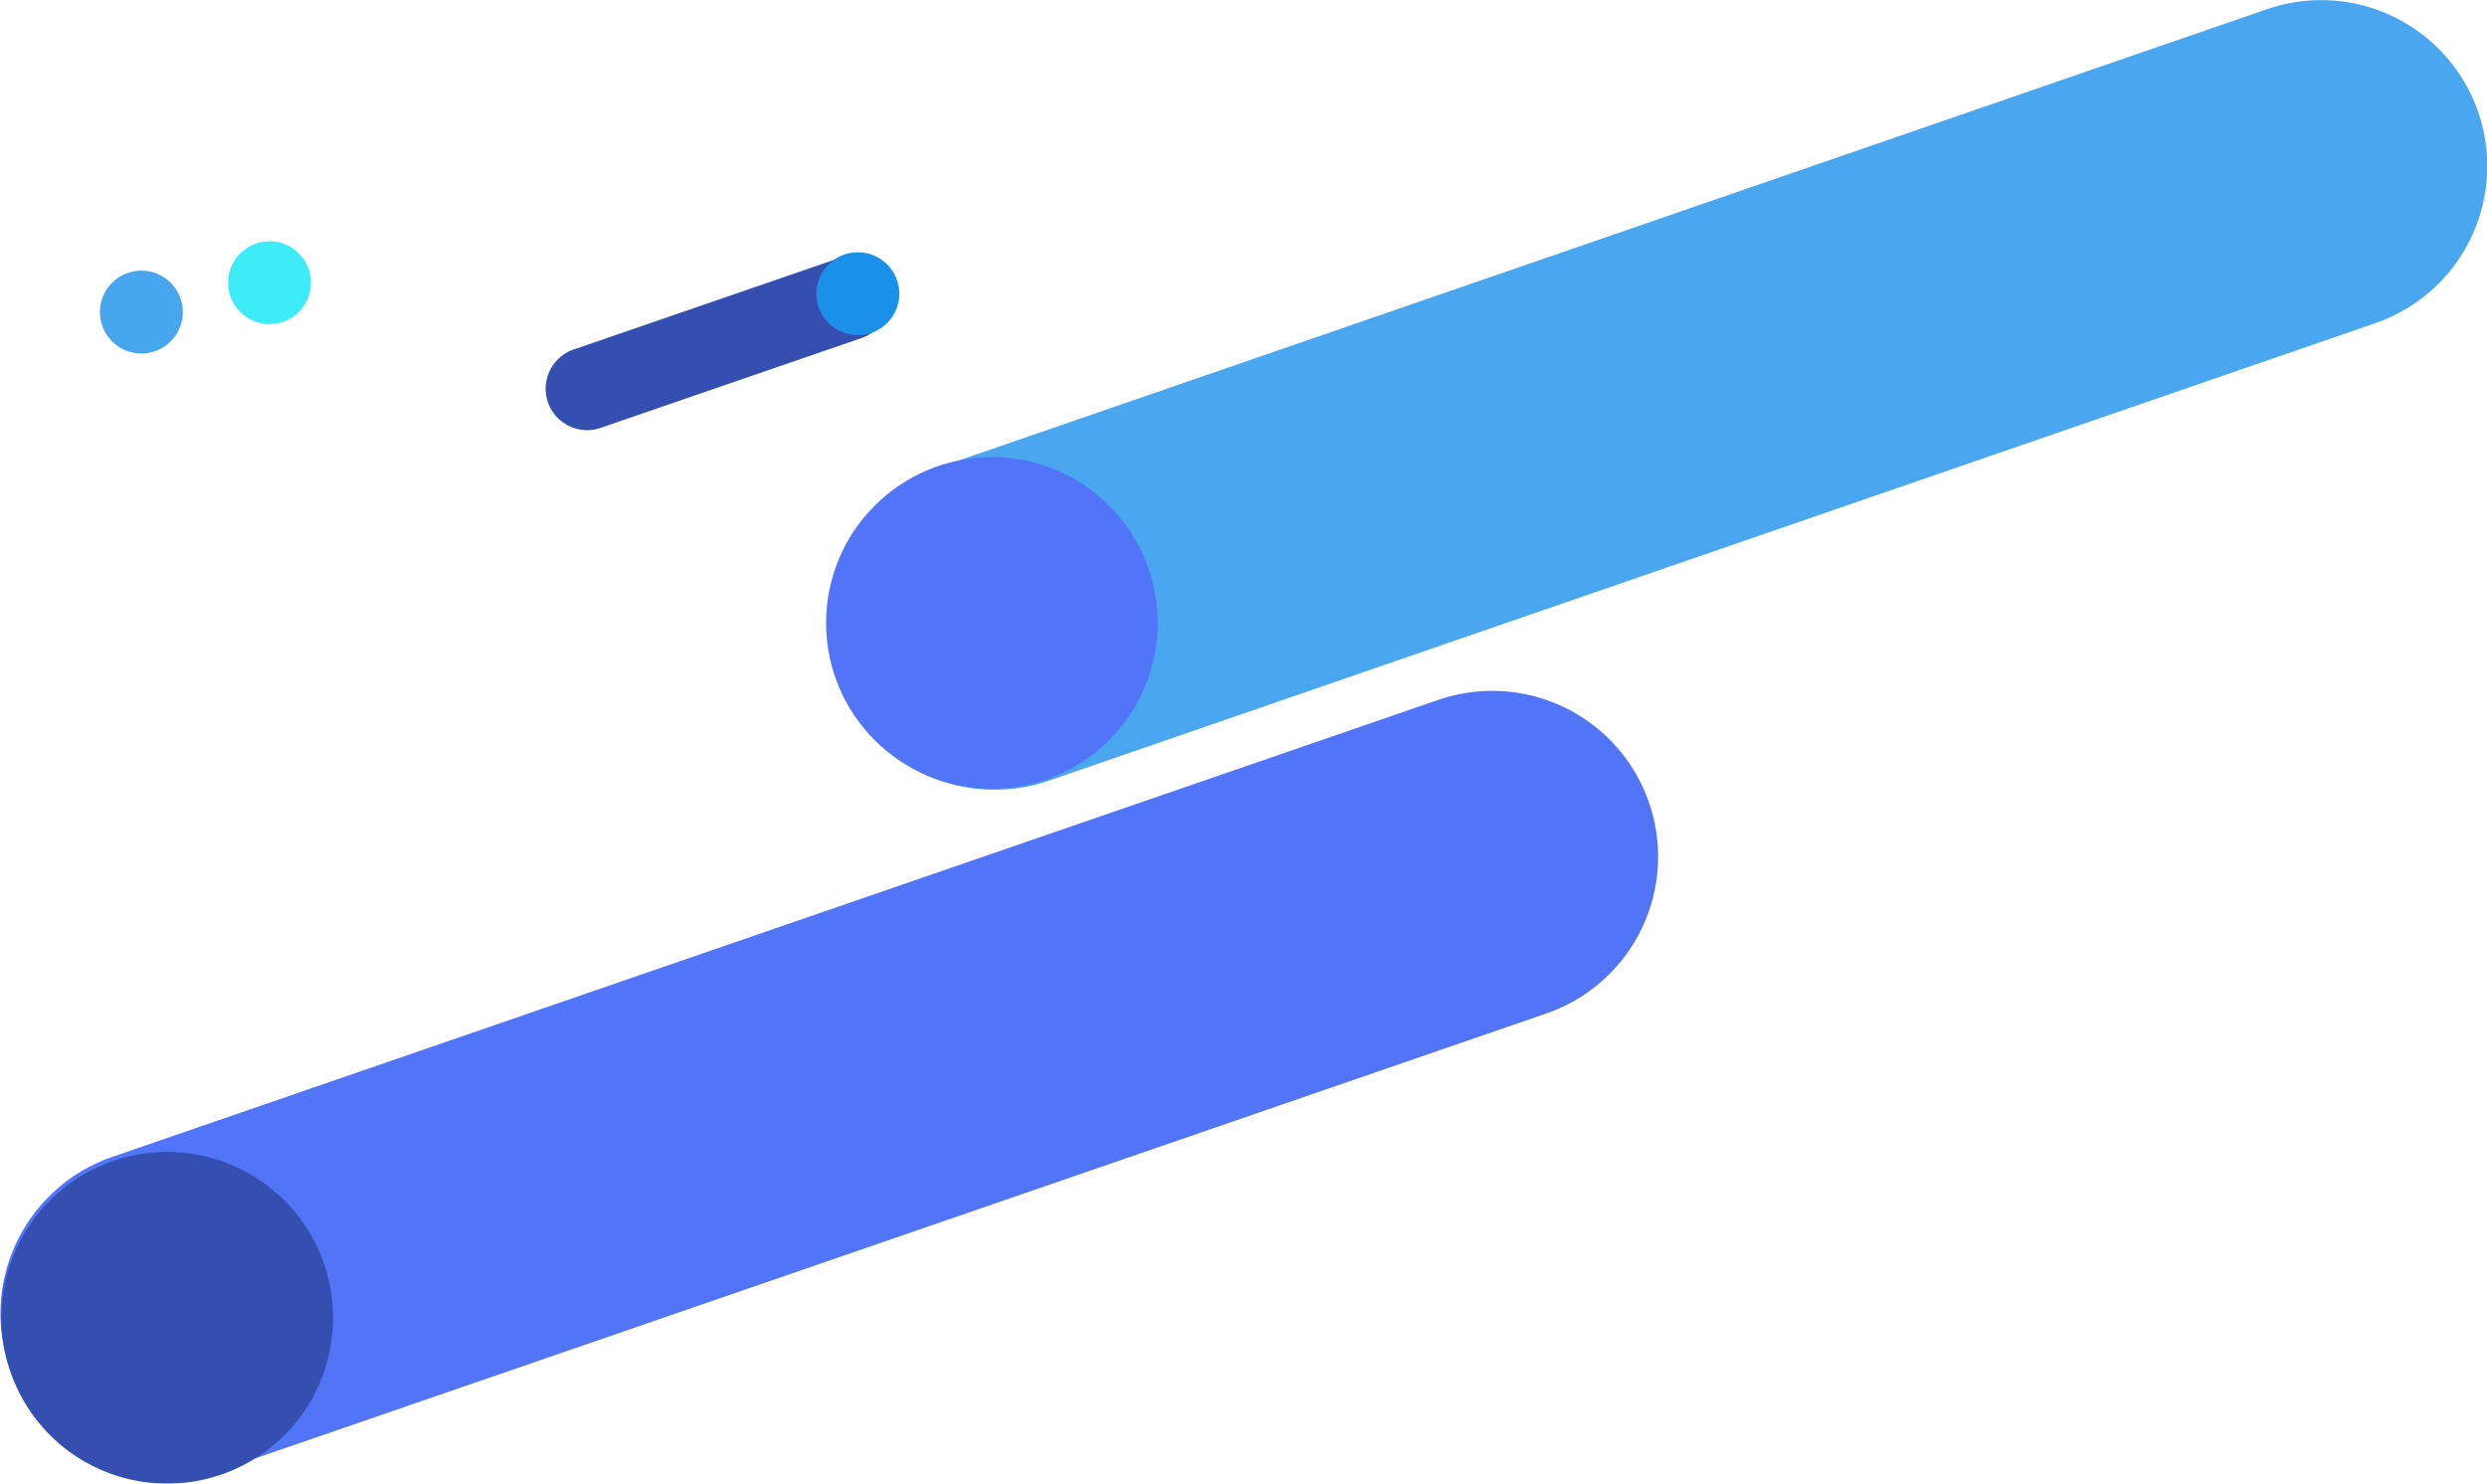 <svg id="moyo1.svg" xmlns="http://www.w3.org/2000/svg" width="899.969" height="537" viewBox="0 0 899.969 537">
  <defs>
    <style>
      .cls-1, .cls-7 {
        fill: #03239d;
      }

      .cls-1, .cls-6, .cls-7, .cls-8 {
        fill-rule: evenodd;
      }

      .cls-1, .cls-3, .cls-4, .cls-5 {
        opacity: 0.8;
      }

      .cls-2, .cls-3, .cls-8 {
        fill: #1b90eb;
      }

      .cls-4 {
        fill: #0ee7f5;
      }

      .cls-6, .cls-9 {
        fill: #2752f6;
      }
    </style>
  </defs>
  <path id="長方形_40" data-name="長方形 40" class="cls-1" d="M1107.45,266.587L1202,234.03a15,15,0,1,1,9.77,28.366l-94.56,32.557A15,15,0,0,1,1107.45,266.587Z" transform="translate(-900.031 -140.031)"/>
  <circle id="楕円形_3_のコピー_16" data-name="楕円形 3 のコピー 16" class="cls-2" cx="310.439" cy="106.297" r="15"/>
  <circle id="楕円形_3_のコピー_23" data-name="楕円形 3 のコピー 23" class="cls-3" cx="51.157" cy="112.938" r="15"/>
  <circle id="楕円形_3_のコピー_24" data-name="楕円形 3 のコピー 24" class="cls-4" cx="97.53" cy="102.313" r="14.999"/>
  <g id="グループ_1" data-name="グループ 1" class="cls-5">
    <path id="長方形_40_のコピー_4" data-name="長方形 40 のコピー 4" class="cls-6" d="M940.487,558.8L1420.51,393.34a60.018,60.018,0,0,1,39.04,113.511L979.531,672.312A60.02,60.02,0,0,1,940.487,558.8Z" transform="translate(-900.031 -140.031)"/>
    <path id="楕円形_3_のコピー_19" data-name="楕円形 3 のコピー 19" class="cls-7" d="M940.981,560.238a60.02,60.02,0,1,1-37.173,76.3A59.95,59.95,0,0,1,940.981,560.238Z" transform="translate(-900.031 -140.031)"/>
  </g>
  <g id="グループ_48" data-name="グループ 48" class="cls-5">
    <path id="長方形_40_のコピー" data-name="長方形 40 のコピー" class="cls-8" d="M1240.24,309.015l480.23-165.678A60.093,60.093,0,0,1,1759.53,257L1279.3,422.676A60.093,60.093,0,0,1,1240.24,309.015Z" transform="translate(-900.031 -140.031)"/>
    <circle id="楕円形_3_のコピー_18" data-name="楕円形 3 のコピー 18" class="cls-9" cx="358.939" cy="225.454" r="60"/>
  </g>
</svg>
